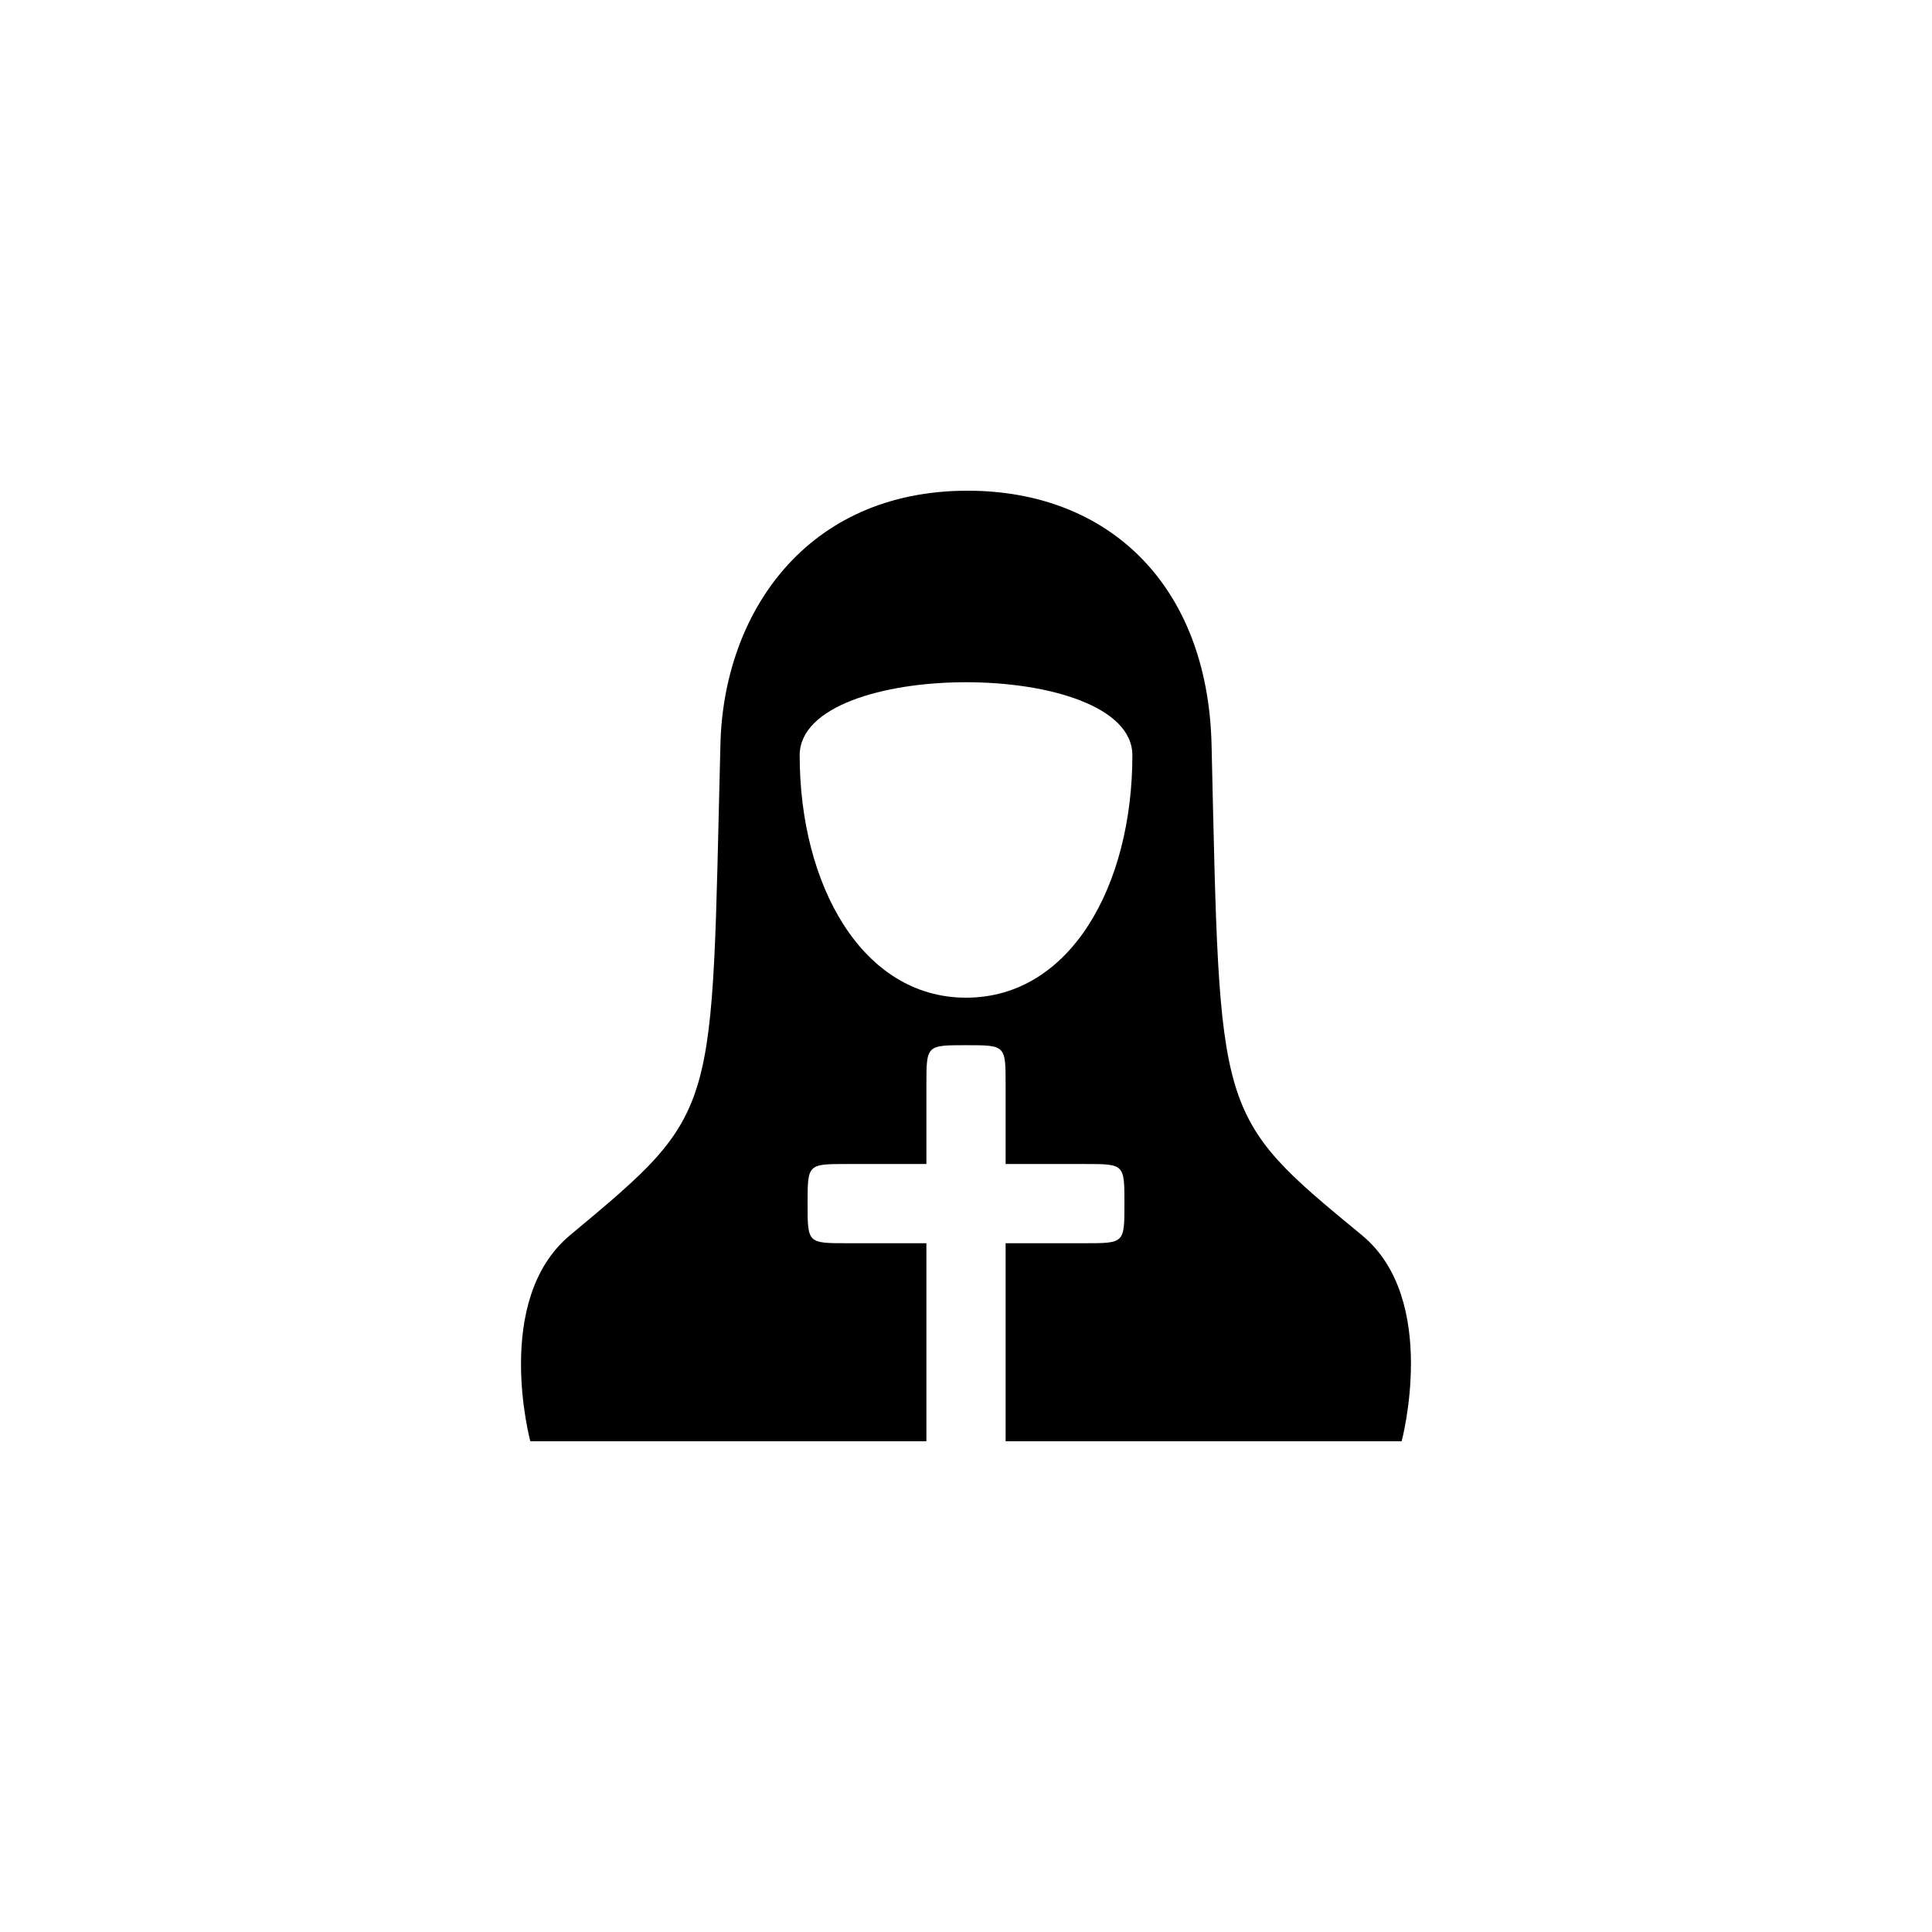 <?xml version="1.0" encoding="UTF-8"?>
<!-- Uploaded to: ICON Repo, www.svgrepo.com, Generator: ICON Repo Mixer Tools -->
<svg fill="#000000" width="800px" height="800px" version="1.1" viewBox="144 144 512 512" xmlns="http://www.w3.org/2000/svg">
 <path d="m504.96 471.37c-39.047-32.117-37.574-31.277-39.887-130.15-1.051-41.984-27.078-67.176-64.656-67.176-42.824 0-64.656 32.539-65.496 67.176-2.519 98.871 0.211 96.773-39.887 130.15-20.57 17.215-10.496 54.578-10.496 54.578h230.91s10.078-37.574-10.496-54.578zm-94.461 54.578h-20.992v-52.48h-20.992c-10.496 0-10.496 0-10.496-10.496s0-10.496 10.496-10.496h20.992v-20.992c0-10.496 0-10.496 10.496-10.496s10.496 0 10.496 10.496v20.992h20.992c10.496 0 10.496 0 10.496 10.496s0 10.496-10.496 10.496h-20.992zm-10.496-117.55c-27.5 0-44.082-29.809-44.082-64.234 0-25.82 88.168-25.82 88.168 0 0 34.426-16.375 64.234-44.082 64.234zm0.207-27.5h13.645-13.645-13.645 13.645z"/>
</svg>